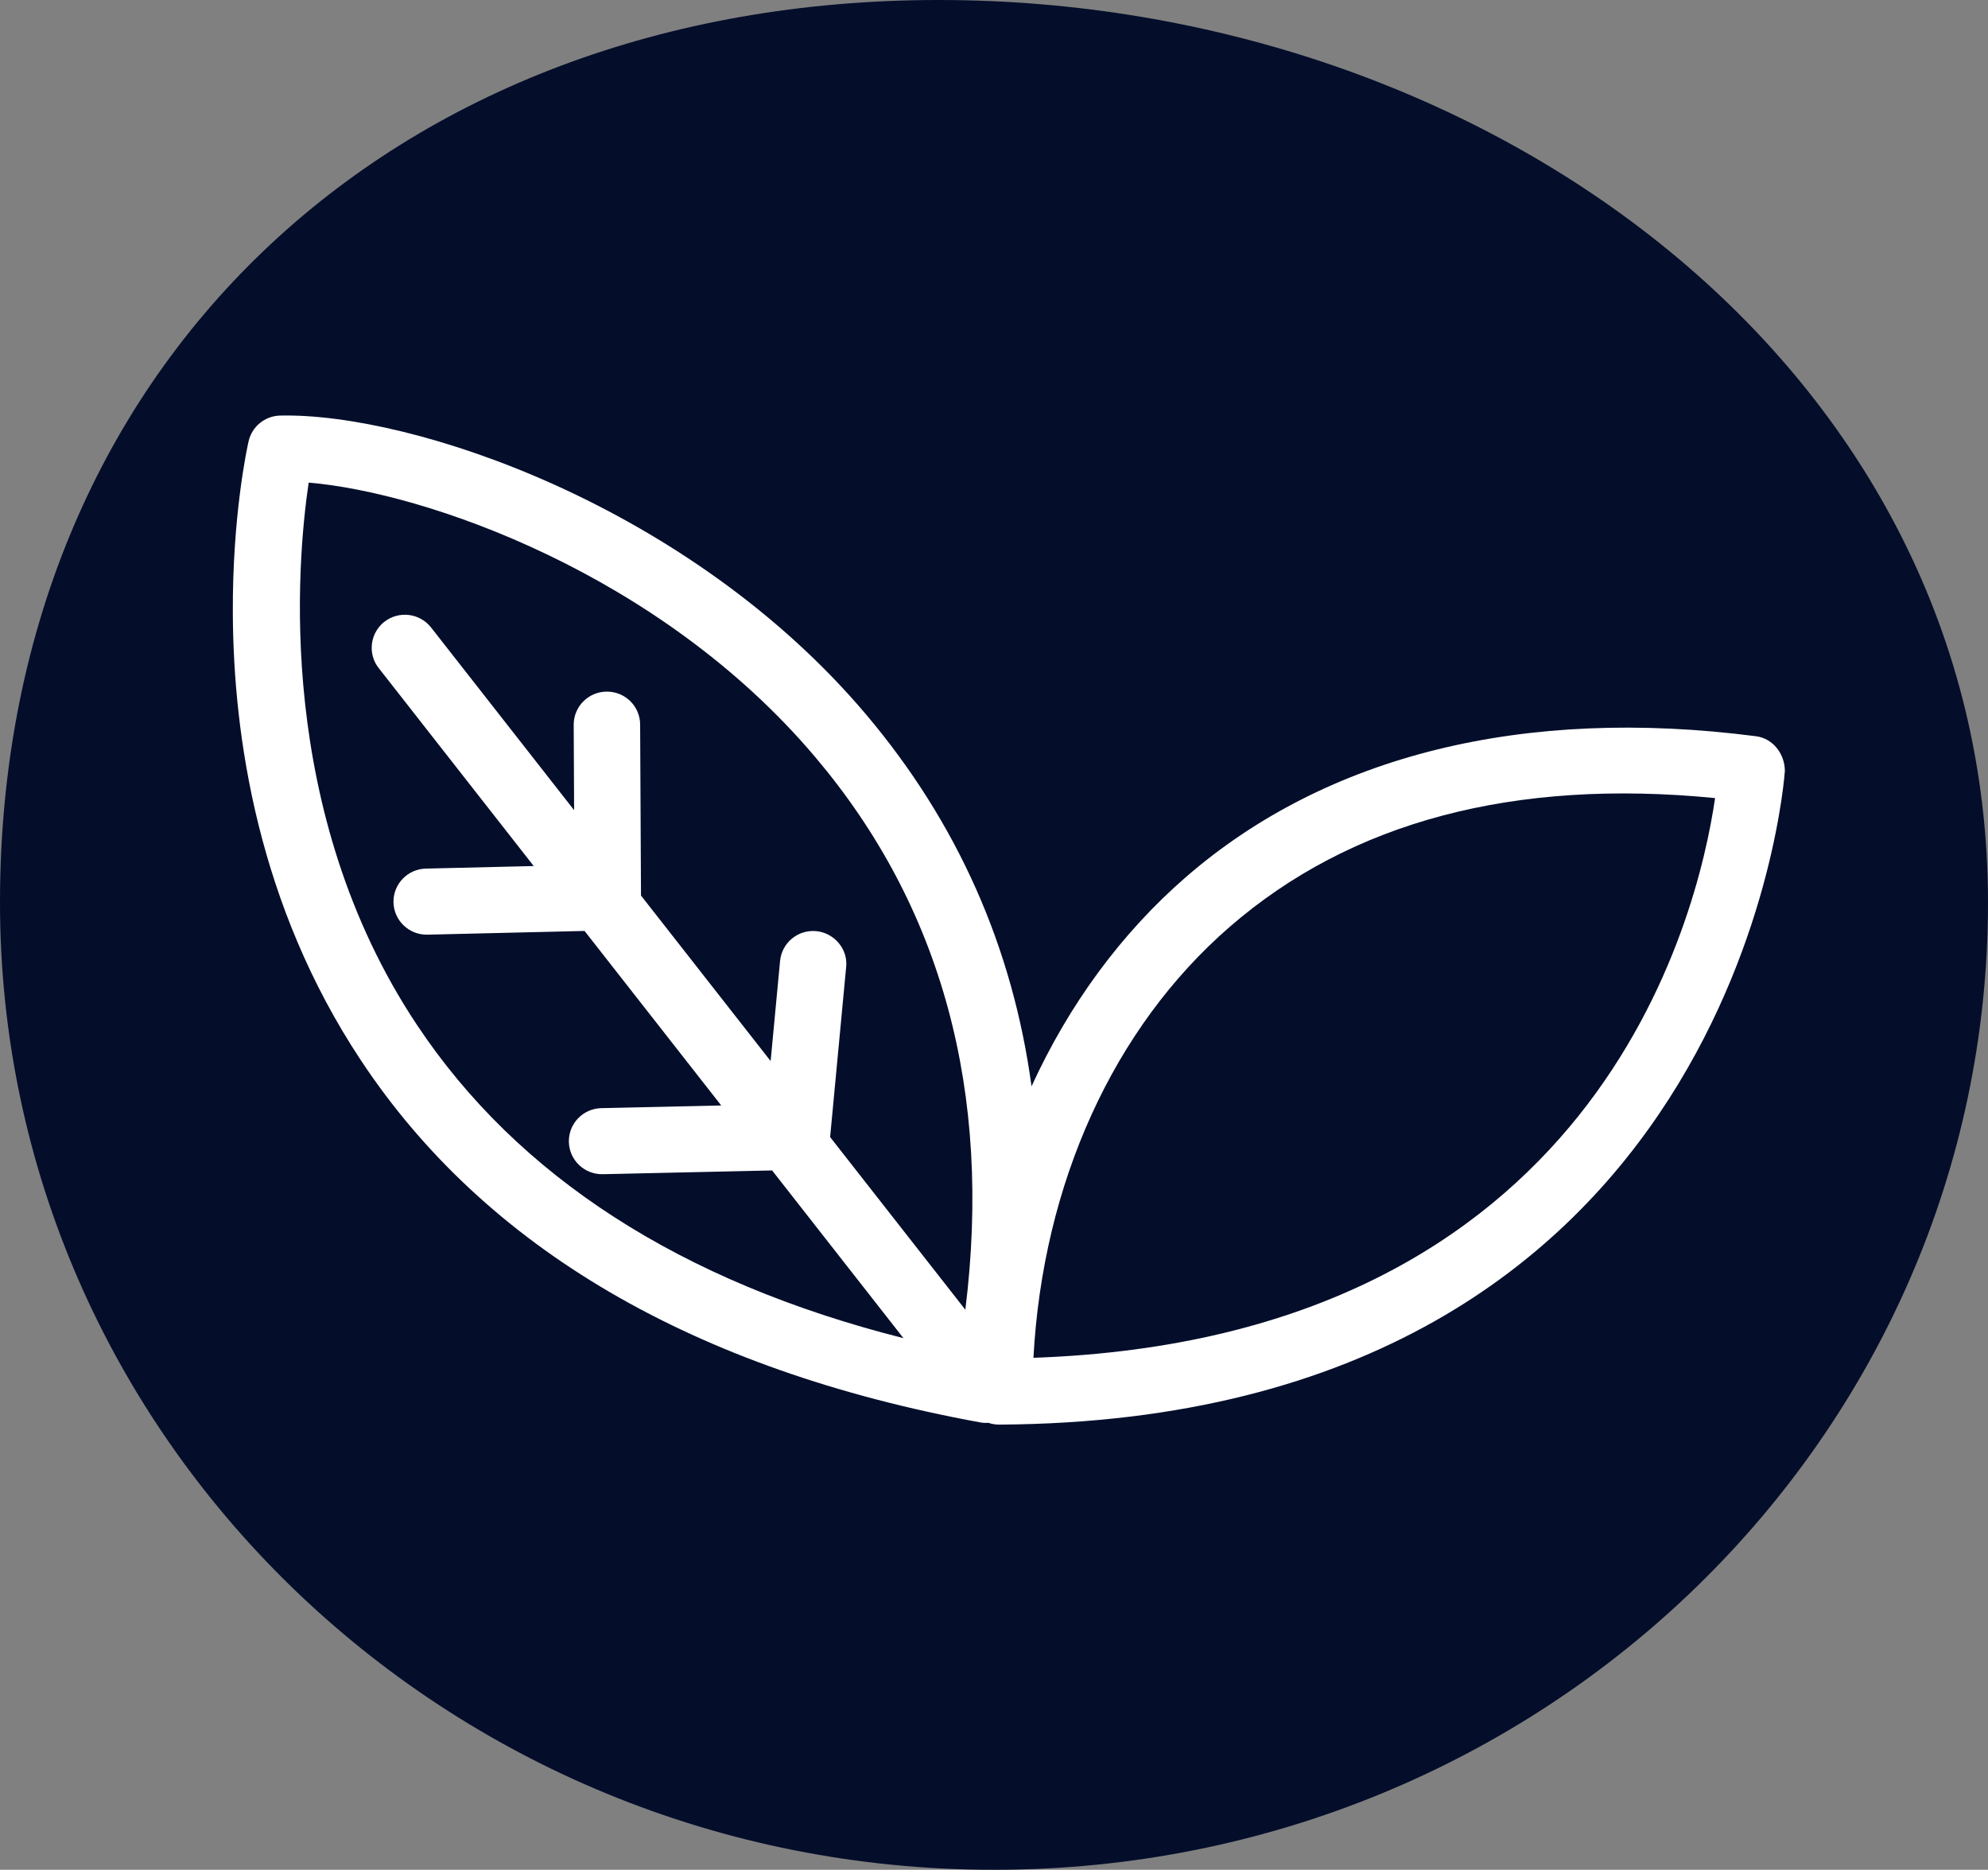 <svg width="67" height="63" viewBox="0 0 67 63" fill="none" xmlns="http://www.w3.org/2000/svg">
<rect x="0" y="0" width="67" height="63" fill="#808080" stroke="none"/>
<path d="M67 30.411C67 48.409 52.002 63 33.5 63C14.998 63 0 48.409 0 30.411C0 12.412 13.137 0 31.639 0C50.14 0 67 12.412 67 30.411Z" fill="#040E2B"/>
<path fill-rule="evenodd" clip-rule="evenodd" d="M10.403 16.261C10 18.978 9.272 27.341 14.047 34.525C17.455 39.652 22.964 43.197 30.448 45.087L26.022 39.436L20.317 39.563C19.698 39.577 19.186 39.09 19.172 38.475V38.456C19.169 37.849 19.655 37.351 20.267 37.337L24.307 37.247L19.701 31.367L14.408 31.492C13.789 31.507 13.277 31.02 13.261 30.405C13.261 30.402 13.261 30.398 13.261 30.395C13.261 30.391 13.261 30.388 13.261 30.384C13.258 29.779 13.744 29.28 14.353 29.266L17.988 29.18L12.764 22.511C12.605 22.31 12.528 22.071 12.527 21.833C12.525 21.499 12.673 21.169 12.958 20.948C13.445 20.57 14.148 20.657 14.528 21.142L19.349 27.297L19.335 24.422C19.332 23.807 19.831 23.305 20.45 23.303C21.068 23.3 21.572 23.796 21.574 24.412L21.603 30.174L25.972 35.751L26.29 32.379C26.348 31.766 26.892 31.316 27.508 31.373C28.123 31.432 28.586 31.988 28.517 32.586L27.977 38.312L32.534 44.129C33.443 36.814 31.749 30.558 27.473 25.506C22.242 19.318 14.327 16.589 10.403 16.261ZM33.311 47.94C33.218 47.946 33.123 47.942 33.028 47.924C23.376 46.156 16.358 42.055 12.167 35.732C8.685 30.48 7.867 24.784 7.847 20.669C7.83 17.359 8.331 15.075 8.378 14.869C8.491 14.371 8.929 14.013 9.443 14.002C13.887 13.902 23.235 17.034 29.187 24.071C32.265 27.714 34.128 31.907 34.765 36.603C36.02 33.857 37.781 31.448 39.974 29.546C44.717 25.436 51.358 23.797 59.181 24.806C59.762 24.881 60.151 25.409 60.154 25.975C60.14 26.194 58.589 47.861 33.679 48C33.553 48.001 33.428 47.98 33.311 47.94ZM41.446 31.227C45.533 27.682 51.033 26.225 57.802 26.89C57.212 30.939 53.793 45.09 34.829 45.749C35.147 39.87 37.526 34.624 41.446 31.227Z" fill="white"/>
</svg>
